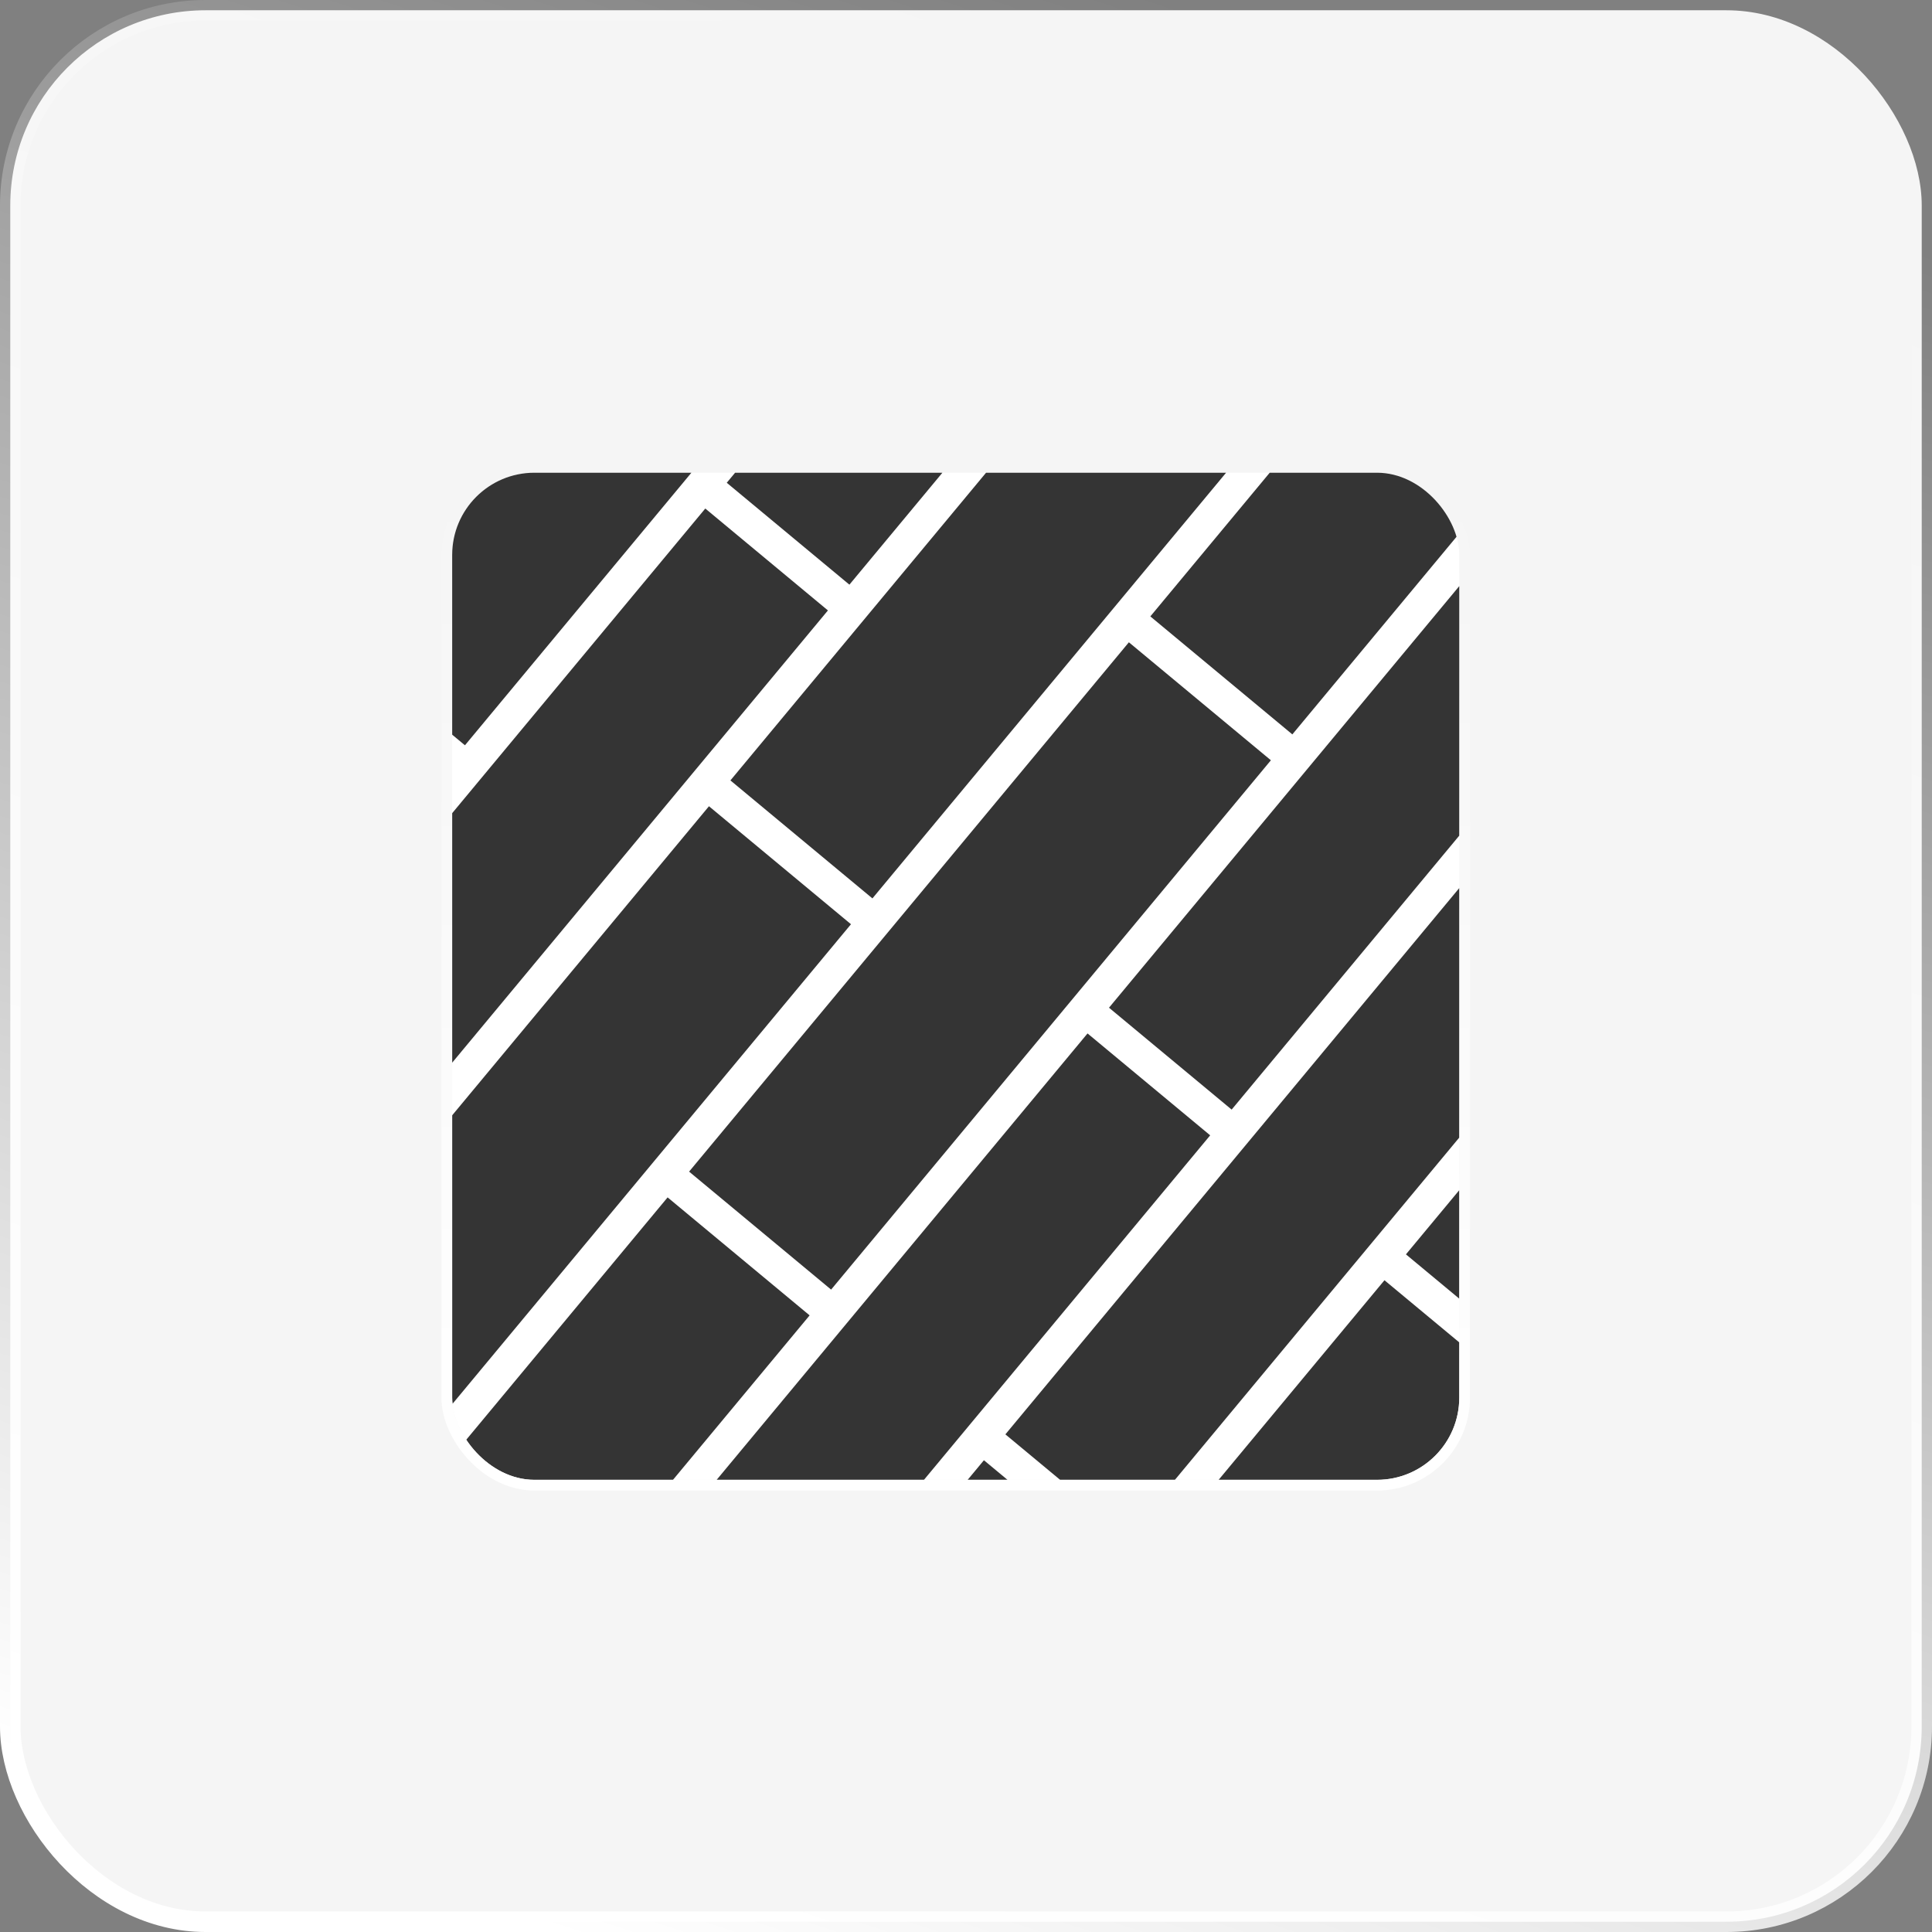 <?xml version="1.0" encoding="UTF-8"?> <svg xmlns="http://www.w3.org/2000/svg" width="94" height="94" viewBox="0 0 94 94" fill="none"><rect x="0" y="0" width="94" height="94" fill="#808080" stroke="none"/> <rect x="0.5" y="0.5" width="93" height="93" rx="9.5" fill="#F5F5F5"></rect> <g clip-path="url(#clip0_1374_69)"> <rect x="22" y="23" width="49" height="49" rx="4" fill="white"></rect> <rect x="54.925" y="31.25" width="8.983" height="33.483" transform="rotate(39.721 54.925 31.25)" fill="#343434"></rect> <rect x="72.821" y="9.707" width="8.983" height="26.371" transform="rotate(39.721 72.821 9.707)" fill="#343434"></rect> <rect x="58.312" y="10.559" width="8.983" height="35.638" transform="rotate(39.721 58.312 10.559)" fill="#343434"></rect> <rect x="43.71" y="13.438" width="7.758" height="13.067" transform="rotate(39.721 43.71 13.438)" fill="#343434"></rect> <rect x="36.486" y="7.434" width="7.758" height="31.033" transform="rotate(39.721 36.486 7.434)" fill="#343434"></rect> <rect x="74.804" y="23.938" width="7.758" height="32.621" transform="rotate(39.721 74.804 23.938)" fill="#343434"></rect> <rect x="74.489" y="39.008" width="7.758" height="40.017" transform="rotate(39.721 74.489 39.008)" fill="#343434"></rect> <rect x="81.713" y="45.012" width="7.758" height="20.825" transform="rotate(39.721 81.713 45.012)" fill="#343434"></rect> <rect x="34.494" y="39.227" width="8.983" height="32.925" transform="rotate(39.721 34.494 39.227)" fill="#343434"></rect> <rect x="34.315" y="24.742" width="7.758" height="34.708" transform="rotate(39.721 34.315 24.742)" fill="#343434"></rect> <rect x="52.913" y="50.281" width="7.758" height="31.876" transform="rotate(39.721 52.913 50.281)" fill="#343434"></rect> <rect x="47.872" y="71.047" width="7.758" height="7.758" transform="rotate(39.721 47.872 71.047)" fill="#343434"></rect> <rect x="67.36" y="62.289" width="7.758" height="26.95" transform="rotate(39.721 67.36 62.289)" fill="#343434"></rect> <rect x="32.482" y="58.258" width="8.983" height="23.461" transform="rotate(39.721 32.482 58.258)" fill="#343434"></rect> </g> <rect x="21.739" y="22.739" width="49.521" height="49.521" rx="4.261" stroke="url(#paint0_linear_1374_69)" stroke-width="0.521"></rect> <rect x="0.5" y="0.5" width="93" height="93" rx="9.5" stroke="url(#paint1_linear_1374_69)"></rect> <defs> <linearGradient id="paint0_linear_1374_69" x1="46.5" y1="23" x2="46.5" y2="72" gradientUnits="userSpaceOnUse"> <stop stop-color="white" stop-opacity="0"></stop> <stop offset="1" stop-color="white"></stop> </linearGradient> <linearGradient id="paint1_linear_1374_69" x1="26.5" y1="94" x2="57.5" y2="6.44982e-06" gradientUnits="userSpaceOnUse"> <stop stop-color="white"></stop> <stop offset="1" stop-color="white" stop-opacity="0"></stop> </linearGradient> <clipPath id="clip0_1374_69"> <rect x="22" y="23" width="49" height="49" rx="4" fill="white"></rect> </clipPath> </defs> </svg> 